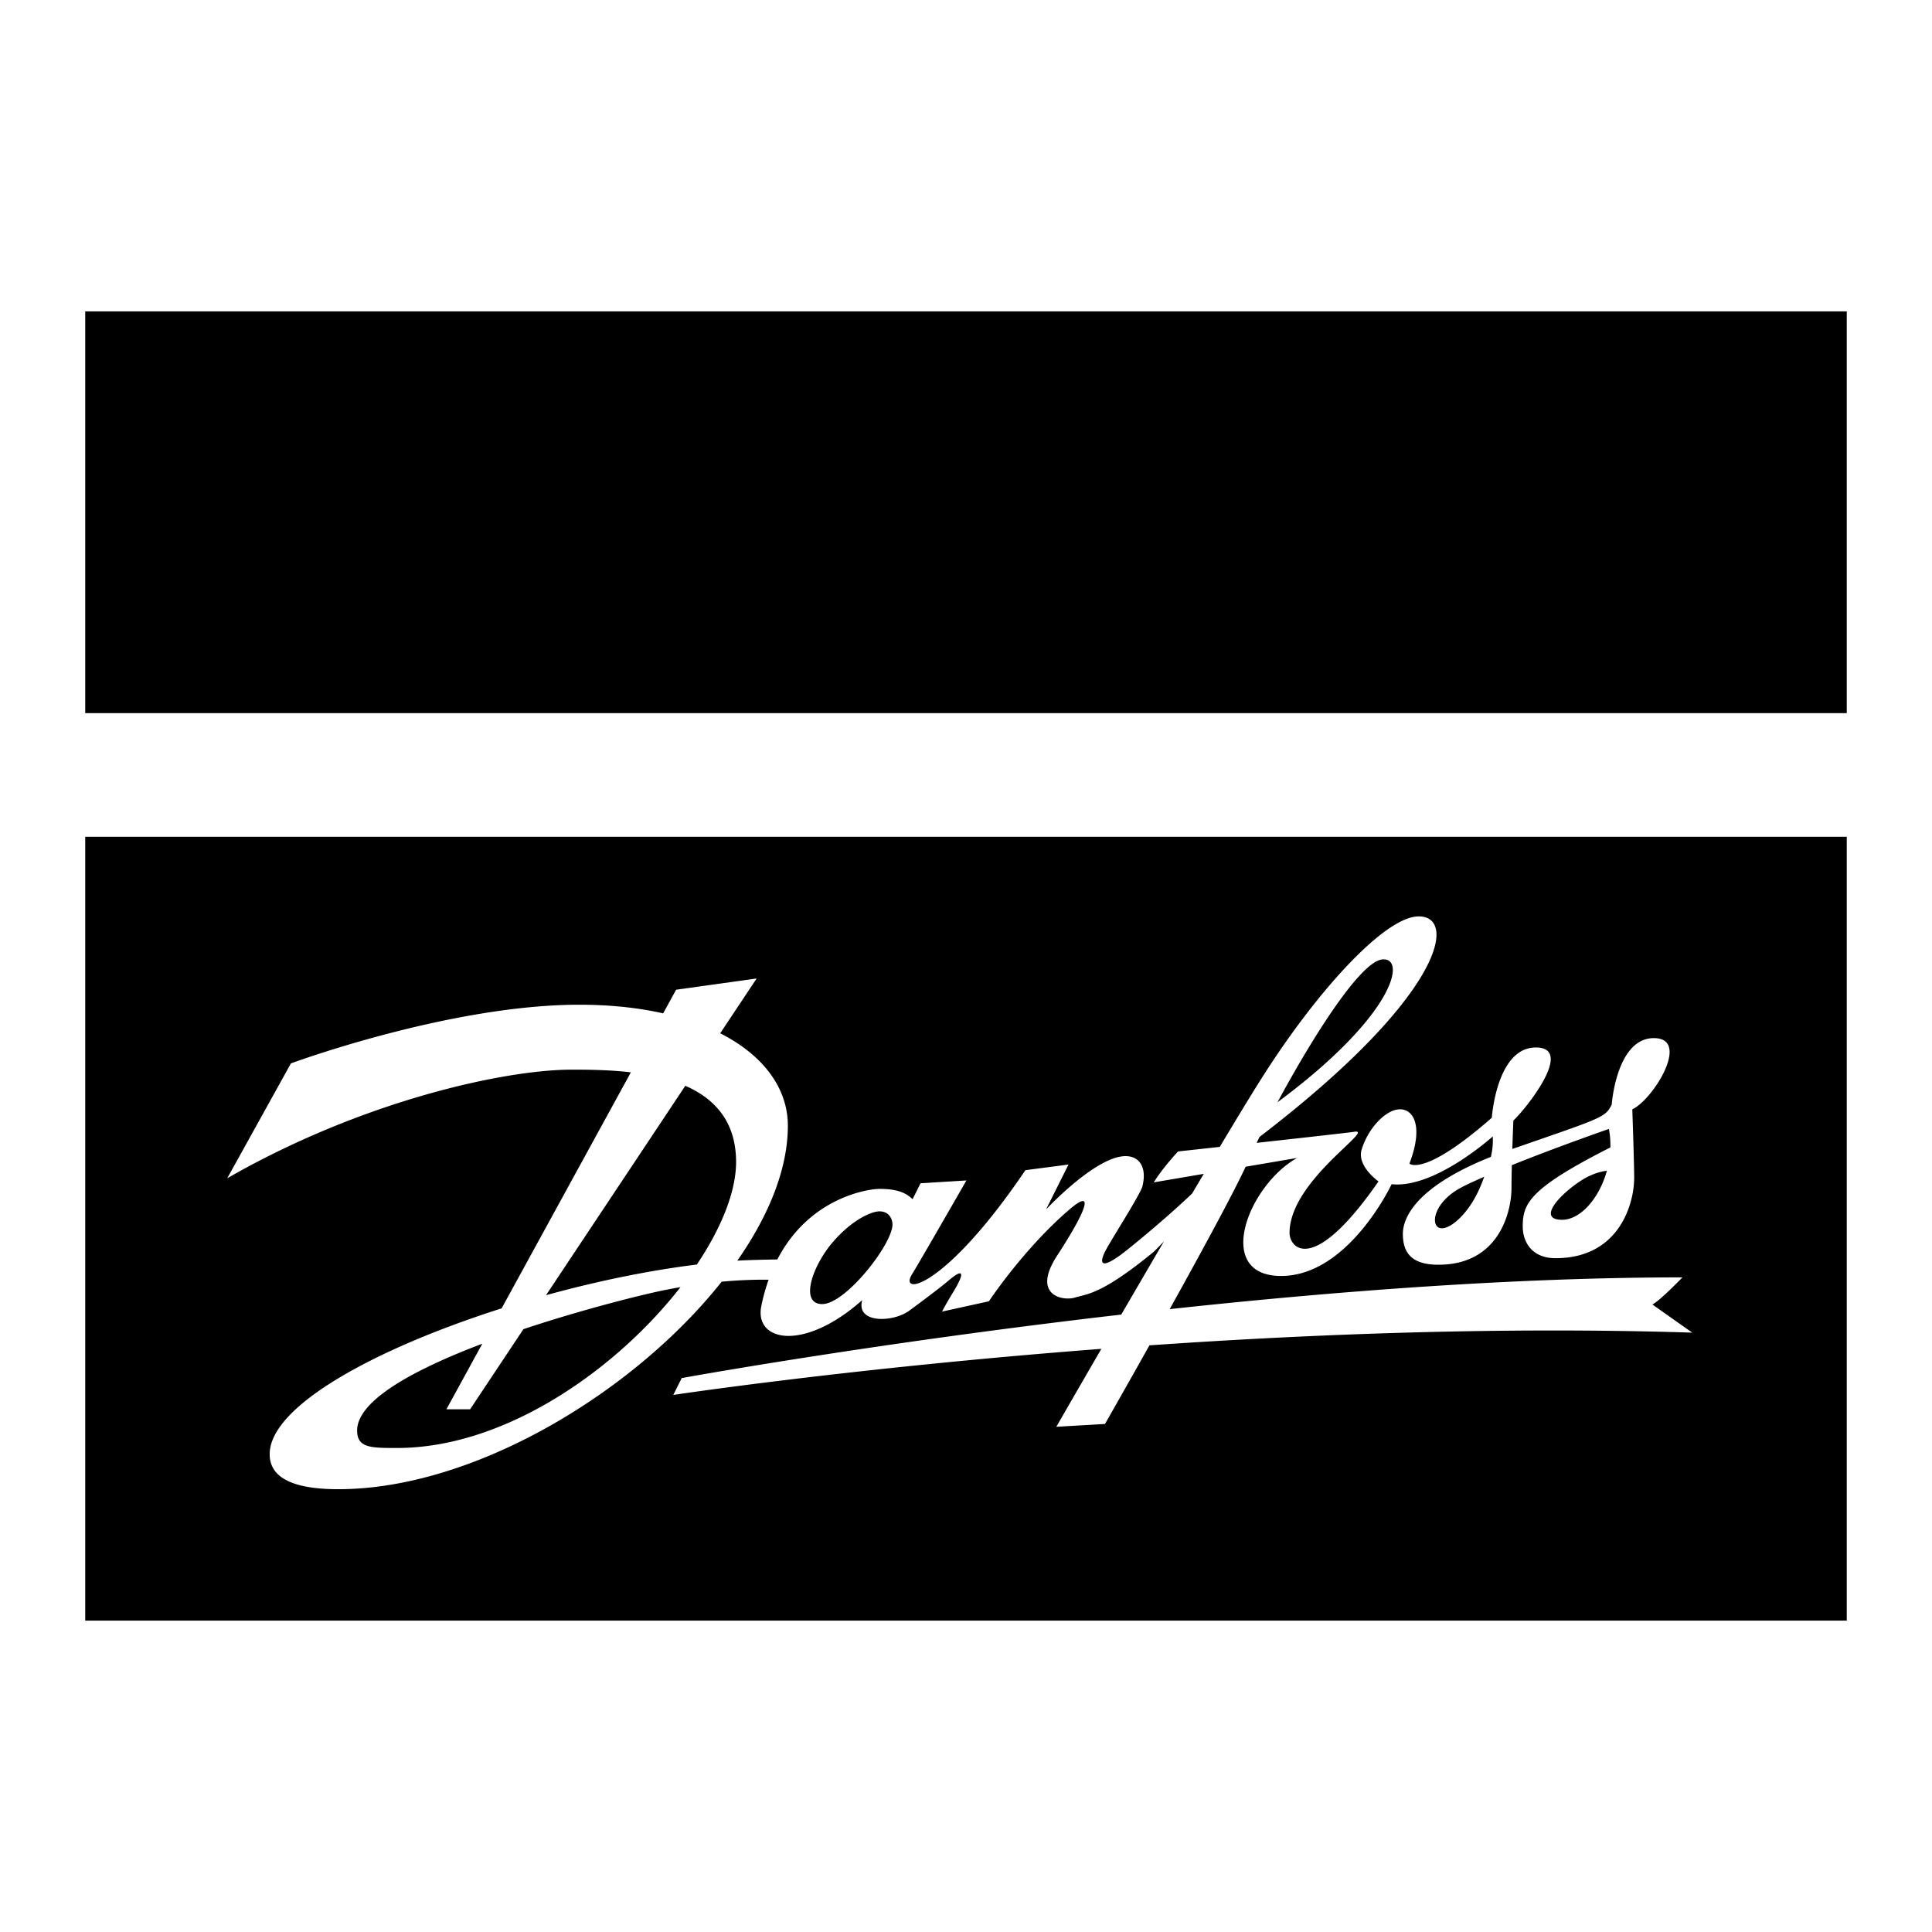 <svg xmlns="http://www.w3.org/2000/svg" width="2500" height="2500" viewBox="0 0 192.756 192.756"><g fill-rule="evenodd" clip-rule="evenodd"><path fill="#fff" d="M0 0h192.756v192.756H0V0z"/><path d="M8.504 83.484v78.204h175.748V83.484H8.504zM8.504 31.068v40.083h175.748V31.068H8.504z"/><path d="M168.836 132.957l-3.971-2.803c.84-.467 2.99-2.709 2.99-2.709-16.738 0-34.936 1.406-51.154 3.168 3.023-5.441 6.252-11.367 7.578-14.209l5.127-.873c-4.951 2.805-8.314 11.773-1.588 11.773s11.025-9.156 11.025-9.156c4.297.467 10.09-4.766 10.09-4.766a6.91 6.91 0 0 1-.189 2.039c-7.424 2.963-8.779 6.039-8.779 7.678 0 1.775.748 3.084 3.551 3.084 6.072 0 7.287-5.326 7.287-7.662 0-.645.016-1.449.035-2.273 4.551-1.836 9.682-3.613 9.682-3.613.117.613.162 1.232.148 1.844-8.004 4.059-8.744 5.551-8.744 7.875 0 1.588.936 3.176 3.271 3.176 6.352 0 7.848-5.42 7.848-8.035 0-1.402-.188-6.82-.188-6.82 2.057-.936 5.887-7.102 2.148-7.102-3.736 0-4.203 6.635-4.203 6.635-.65 1.299-.934 1.307-9.916 4.424.051-1.551.105-2.836.105-2.836 1.215-1.121 6.166-7.289 2.242-7.289s-4.391 7.008-4.391 7.008c-6.822 5.98-8.223 4.578-8.223 4.578 1.4-3.643.467-5.418-.936-5.418-1.4 0-3.176 1.869-3.83 4.018-.502 1.648 1.682 3.176 1.682 3.176-6.541 9.438-8.875 6.635-8.875 5.139 0-5.234 8.689-10.463 6.445-10.09-.484.08-5.271.613-9.727 1.105.094-.193.189-.393.291-.596 18.32-14.018 19.795-22 15.883-22-3.363 0-10.09 7.38-15.51 15.884-1.057 1.658-2.586 4.176-4.342 7.113-2.402.264-4.16.455-4.16.455s-1.537 1.629-2.426 3.084l4.986-.848c-.383.645-.771 1.301-1.164 1.967-2.285 2.164-4.664 4.154-6.348 5.514-2.898 2.336-2.898 1.4-2.338.279.562-1.121 3.543-5.723 3.738-6.539.467-1.963-.373-2.99-1.682-2.99-2.992 0-7.941 5.324-7.941 5.324l2.242-4.484-4.299.561c-8.035 11.867-12.707 12.613-11.305 10.371.688-1.1 5.418-9.344 5.418-9.344l-4.578.281-.79 1.584c-.612-.557-1.359-1.023-3.321-1.023-1.006 0-6.938.783-10.174 7.039 0 0-2.768.041-3.994.123 3.151-4.514 5.043-9.176 5.043-13.453 0-3.725-2.405-7.027-6.75-9.234l3.636-5.467-8.035 1.121-1.291 2.357c-2.473-.557-5.272-.861-8.364-.861-12.956 0-28.777 5.855-28.777 5.855l-6.354 11.461c13.455-7.725 27.656-10.838 34.383-10.838 1.695 0 3.78.021 5.889.268l-12.895 23.549c-12.522 3.984-23.142 9.727-23.142 14.553 0 2.367 2.367 3.488 6.852 3.488 13.52 0 29.475-9.635 38.244-20.703a45.376 45.376 0 0 1 4.682-.197 19.44 19.44 0 0 0-.725 2.619c-.727 3.545 4.207 4.611 10.067-.582-.656 2.346 3.072 2.244 4.695 1.049 2.151-1.586 3.259-2.441 4.018-3.084 1.214-1.027 1.681-.934.374 1.215-.869 1.428-1.121 1.963-1.121 1.963l4.672-1.027s3.457-5.232 8.033-9.158c2.641-2.262 1.59.281-1.213 4.58-2.609 3.998.561 4.578 1.775 4.203 1.215-.373 2.615-.279 7.754-4.484.17-.139.57-.545 1.119-1.123a3044.496 3044.496 0 0 0-4.264 7.309c-24.793 2.861-43.852 6.334-43.852 6.334l-.841 1.682s17.829-2.697 42.708-4.598c-2.639 4.549-4.494 7.775-4.494 7.775l4.857-.281s1.953-3.42 4.434-7.844c16.399-1.139 35.378-1.864 54.157-1.268z" fill="#fff"/><path d="M147.906 117.867c-.861 2.297-2.062 3.6-2.898 4.203-2.334 1.684-2.707-1.492.375-3.361.695-.422 1.646-.838 2.699-1.303l-.176.461zM155.848 121.699c-2.428 0-.467-2.336 1.775-3.832 1.066-.709 2.006-.977 2.697-1.062-.759 2.748-2.634 4.894-4.472 4.894zM137.908 95.724c2.432-.251 1.326 5.51-10.453 14.25 3.348-6.214 8.207-14.017 10.453-14.25zM39.617 144.465c-2.616 0-3.986 0-3.986-1.744 0-3.051 5.853-6.148 12.489-8.658l-3.582 6.541h2.367l5.317-7.994c5.102-1.697 10.061-2.986 12.685-3.592a53.608 53.608 0 0 1 2.987-.602c-6.418 8.236-17.492 16.049-28.277 16.049zM69.525 126.164c-4.8.59-9.994 1.664-15.049 3.059l13.898-20.895c2.906 1.273 5.065 3.547 5.065 7.609.001 2.924-1.451 6.551-3.914 10.227zM87.735 120.857c1.028 0 1.308.842 1.308 1.309 0 1.961-4.672 7.941-7.007 7.941-2.336 0-.934-3.924 1.121-6.26 2.056-2.335 3.925-2.99 4.578-2.99z"/></g></svg>